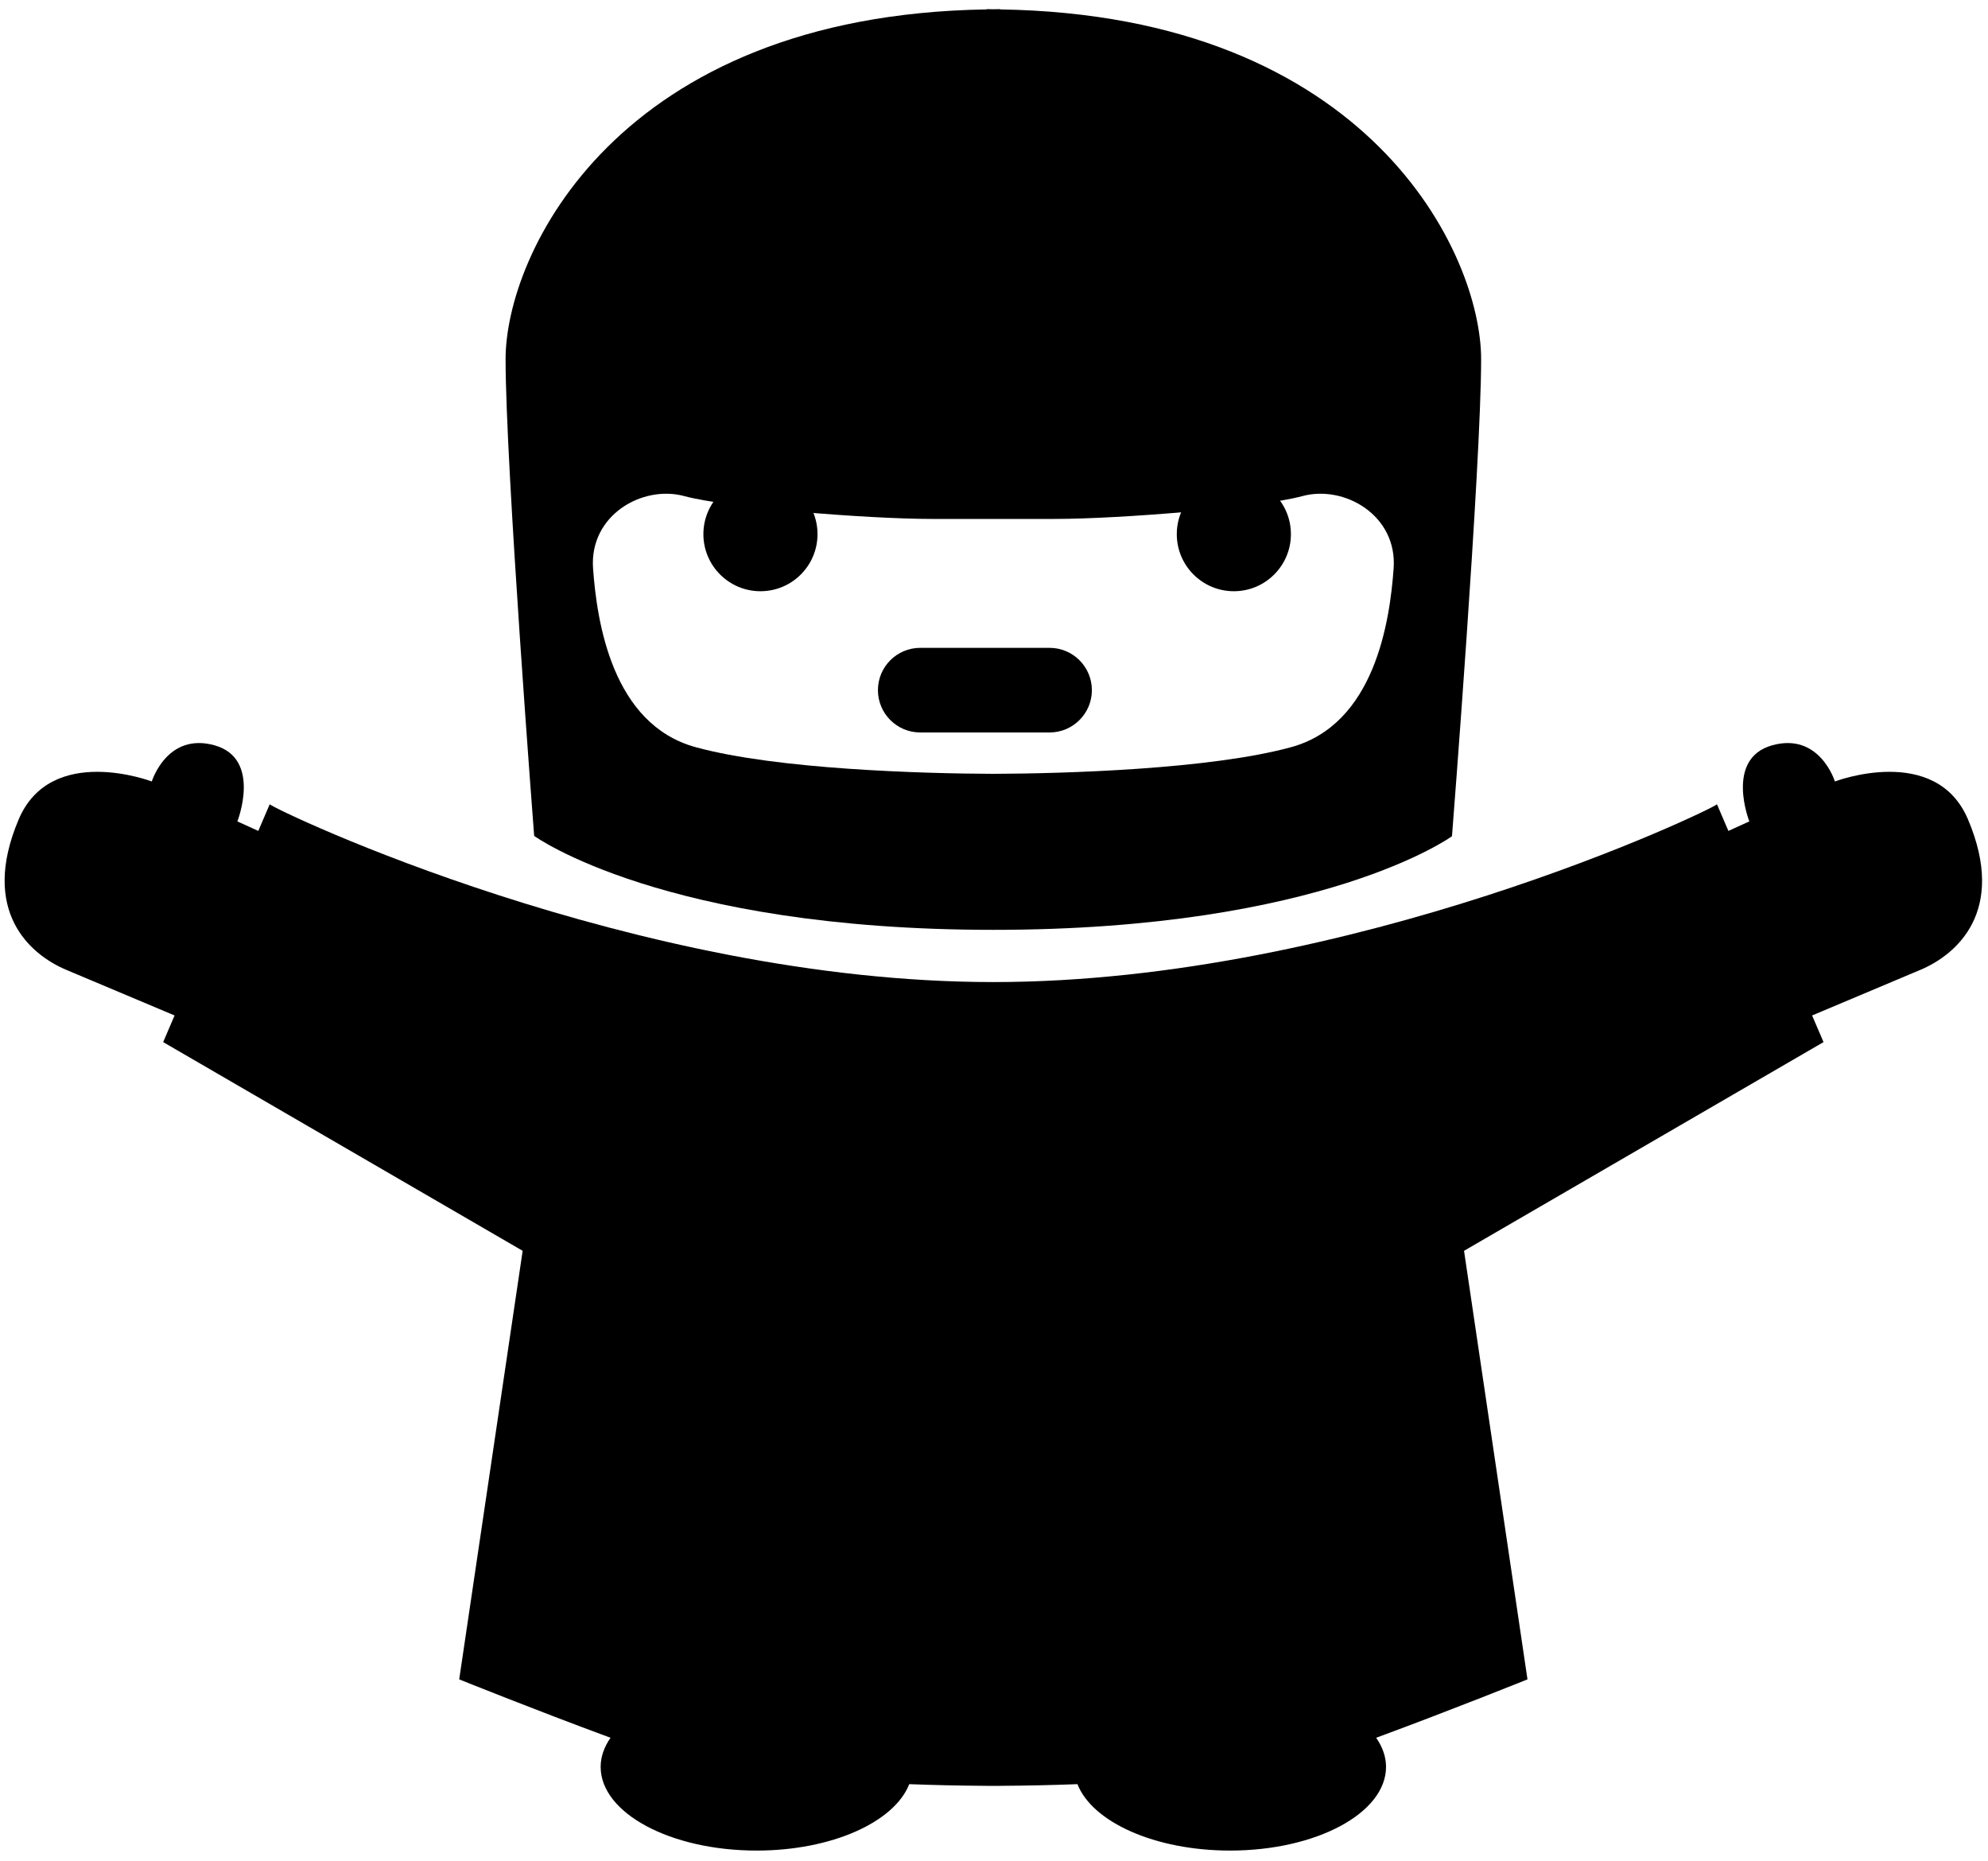 <?xml version="1.0" encoding="UTF-8"?>
<svg width="94px" height="88px" viewBox="0 0 94 88" version="1.1" xmlns="http://www.w3.org/2000/svg" xmlns:xlink="http://www.w3.org/1999/xlink">
    <!-- Generator: Sketch 40.3 (33839) - http://www.bohemiancoding.com/sketch -->
    <title>club_enfan</title>
    <desc>Created with Sketch.</desc>
    <defs></defs>
    <g id="Page-1" stroke="none" stroke-width="1" fill="none" fill-rule="evenodd">
        <g id="club_enfan" fill="#000000">
            <g id="Group">
                <g>
                    <path d="M93.057,38.745 C91.528,35.13 86.761,36.946 86.761,36.946 C86.761,36.946 86.042,34.608 83.793,35.237 C81.545,35.867 82.714,38.834 82.714,38.834 L81.725,39.284 L81.185,38.025 C80.915,38.295 63.942,46.43 46.969,46.43 C29.996,46.43 13.023,38.295 12.753,38.025 L12.213,39.284 L11.224,38.834 C11.224,38.834 12.393,35.866 10.145,35.237 C7.897,34.607 7.177,36.946 7.177,36.946 C7.177,36.946 2.41,35.13 0.881,38.745 C-0.952,43.079 1.421,45.13 3.129,45.85 C4.838,46.569 8.255,48.009 8.255,48.009 L7.715,49.268 L24.713,59.136 L21.713,79.397 C21.713,79.397 25.249,80.823 28.868,82.158 C28.571,82.587 28.401,83.05 28.401,83.534 C28.401,85.72 31.703,87.491 35.776,87.491 C39.327,87.491 42.29,86.144 42.992,84.351 C44.14,84.395 45.355,84.423 46.648,84.43 L46.649,84.433 C46.758,84.433 46.862,84.432 46.969,84.431 C47.076,84.431 47.18,84.433 47.289,84.433 L47.29,84.43 C48.582,84.423 49.798,84.395 50.946,84.351 C51.648,86.144 54.611,87.491 58.162,87.491 C62.235,87.491 65.537,85.719 65.537,83.534 C65.537,83.05 65.367,82.587 65.07,82.158 C68.689,80.823 72.225,79.397 72.225,79.397 L69.225,59.136 L86.223,49.268 L85.683,48.009 C85.683,48.009 89.101,46.57 90.809,45.85 C92.517,45.13 94.89,43.079 93.057,38.745 L93.057,38.745 Z" id="Shape"></path>
                    <g transform="translate(23, 0)">
                        <circle id="Oval" cx="12.957" cy="25.254" r="2.698"></circle>
                        <g>
                            <path d="M24.289,0.445 L24.289,0.432 C24.18,0.432 24.077,0.438 23.969,0.438 C23.861,0.437 23.758,0.432 23.649,0.432 L23.649,0.445 C6.181,0.718 0.906,12.005 0.906,16.98 C0.906,22.016 2.257,39.519 2.257,39.519 C2.257,39.519 8.361,43.961 23.97,43.961 C39.579,43.961 45.655,39.535 45.655,39.535 C45.655,39.535 47.033,22.017 47.033,16.98 C47.033,12.005 41.758,0.718 24.289,0.445 L24.289,0.445 Z M42.896,26.873 C42.716,29.391 41.997,34.248 38.039,35.327 C34.203,36.373 27.336,36.574 23.969,36.585 C20.602,36.574 13.735,36.373 9.899,35.327 C5.942,34.248 5.222,29.391 5.042,26.873 C4.862,24.355 7.38,22.916 9.359,23.455 C11.338,23.995 17.993,24.534 21.051,24.534 L23.649,24.534 L24.289,24.534 L26.887,24.534 C29.945,24.534 36.6,23.994 38.579,23.455 C40.558,22.916 43.076,24.355 42.896,26.873 L42.896,26.873 Z" id="Shape"></path>
                            <circle id="Oval" cx="35.341" cy="25.254" r="2.698"></circle>
                            <path d="M26.628,34.629 L20.512,34.629 C19.407,34.629 18.512,33.733 18.512,32.629 C18.512,31.525 19.407,30.629 20.512,30.629 L26.628,30.629 C27.732,30.629 28.628,31.525 28.628,32.629 C28.628,33.733 27.732,34.629 26.628,34.629 L26.628,34.629 Z" id="Shape"></path>
                        </g>
                    </g>
                </g>
            </g>
        </g>
    </g>
</svg>